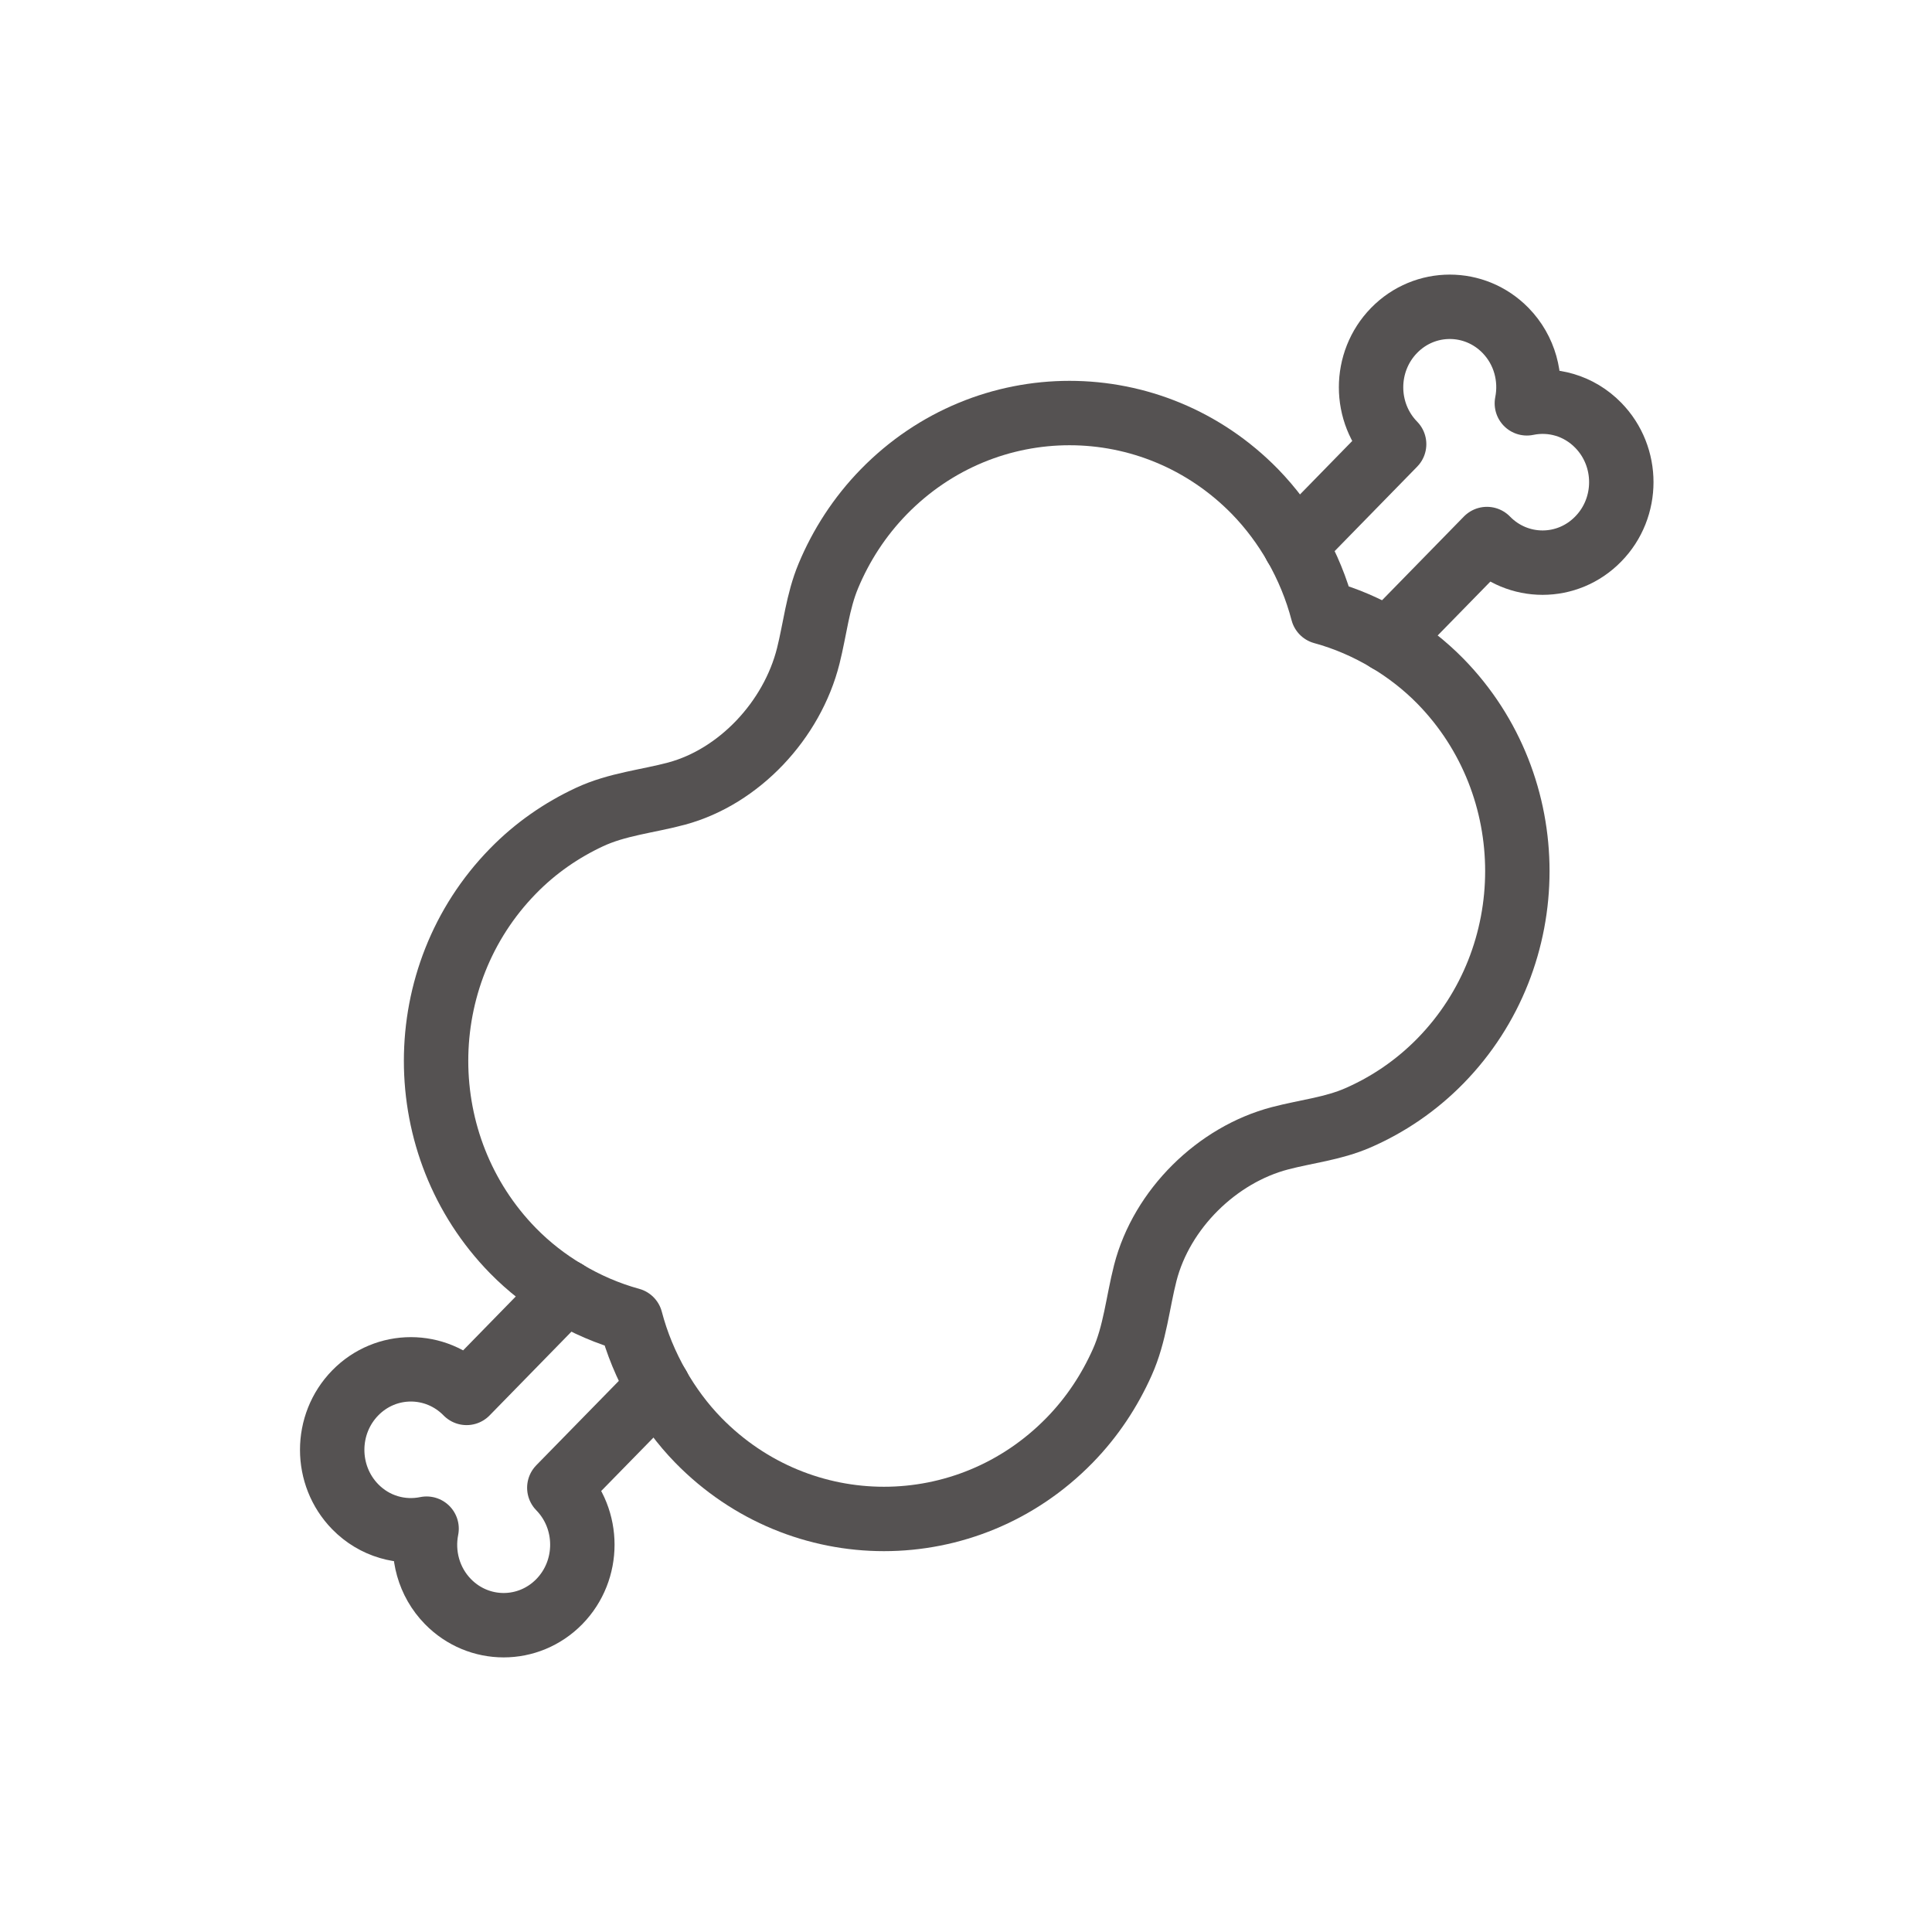 <svg width="30" height="30" viewBox="0 0 30 30" fill="none" xmlns="http://www.w3.org/2000/svg">
<path d="M8.779 20.059L7.245 21.629C6.767 21.141 5.993 21.141 5.516 21.629C5.039 22.117 5.039 22.909 5.516 23.397C5.817 23.705 6.236 23.817 6.624 23.737C6.545 24.134 6.655 24.562 6.956 24.87C7.434 25.358 8.207 25.358 8.685 24.87C9.162 24.382 9.162 23.59 8.685 23.102L10.22 21.533" stroke="#555252" stroke-miterlimit="10" stroke-linecap="round" stroke-linejoin="round"/>
<path d="M8.779 20.059C9.101 20.252 9.442 20.399 9.793 20.495C9.887 20.855 10.031 21.203 10.22 21.533" stroke="#555252" stroke-miterlimit="10" stroke-linecap="round" stroke-linejoin="round"/>
<path d="M21.554 9.94L23.089 8.37C23.566 8.859 24.34 8.859 24.817 8.37C25.295 7.883 25.295 7.091 24.817 6.603C24.516 6.295 24.098 6.182 23.709 6.263C23.788 5.866 23.678 5.438 23.377 5.13C22.899 4.642 22.125 4.642 21.648 5.13C21.171 5.618 21.17 6.409 21.648 6.897L20.114 8.467" stroke="#555252" stroke-miterlimit="10" stroke-linecap="round" stroke-linejoin="round"/>
<path d="M20.114 8.467C19.943 8.17 19.736 7.889 19.488 7.634C17.897 6.007 15.318 6.007 13.726 7.634C13.347 8.022 13.06 8.469 12.862 8.944C12.696 9.342 12.655 9.771 12.551 10.184C12.301 11.182 11.479 12.061 10.506 12.323C10.055 12.444 9.584 12.486 9.152 12.688C8.722 12.889 8.318 13.165 7.965 13.527C6.374 15.154 6.373 17.792 7.965 19.42C8.214 19.674 8.489 19.886 8.779 20.059" stroke="#555252" stroke-miterlimit="10" stroke-linecap="round" stroke-linejoin="round"/>
<path d="M21.554 9.94C21.232 9.747 20.891 9.6 20.539 9.504C20.445 9.144 20.302 8.796 20.114 8.467" stroke="#555252" stroke-miterlimit="10" stroke-linecap="round" stroke-linejoin="round"/>
<path d="M21.554 9.94C21.844 10.114 22.119 10.325 22.369 10.58C23.959 12.208 23.959 14.846 22.368 16.473C21.988 16.861 21.552 17.154 21.087 17.357C20.698 17.527 20.279 17.569 19.876 17.675C18.9 17.93 18.04 18.771 17.784 19.766C17.666 20.228 17.625 20.71 17.427 21.152C17.231 21.591 16.961 22.004 16.607 22.366C15.016 23.993 12.437 23.993 10.845 22.366C10.596 22.111 10.39 21.829 10.22 21.533" stroke="#555252" stroke-miterlimit="10" stroke-linecap="round" stroke-linejoin="round"/>
</svg>
